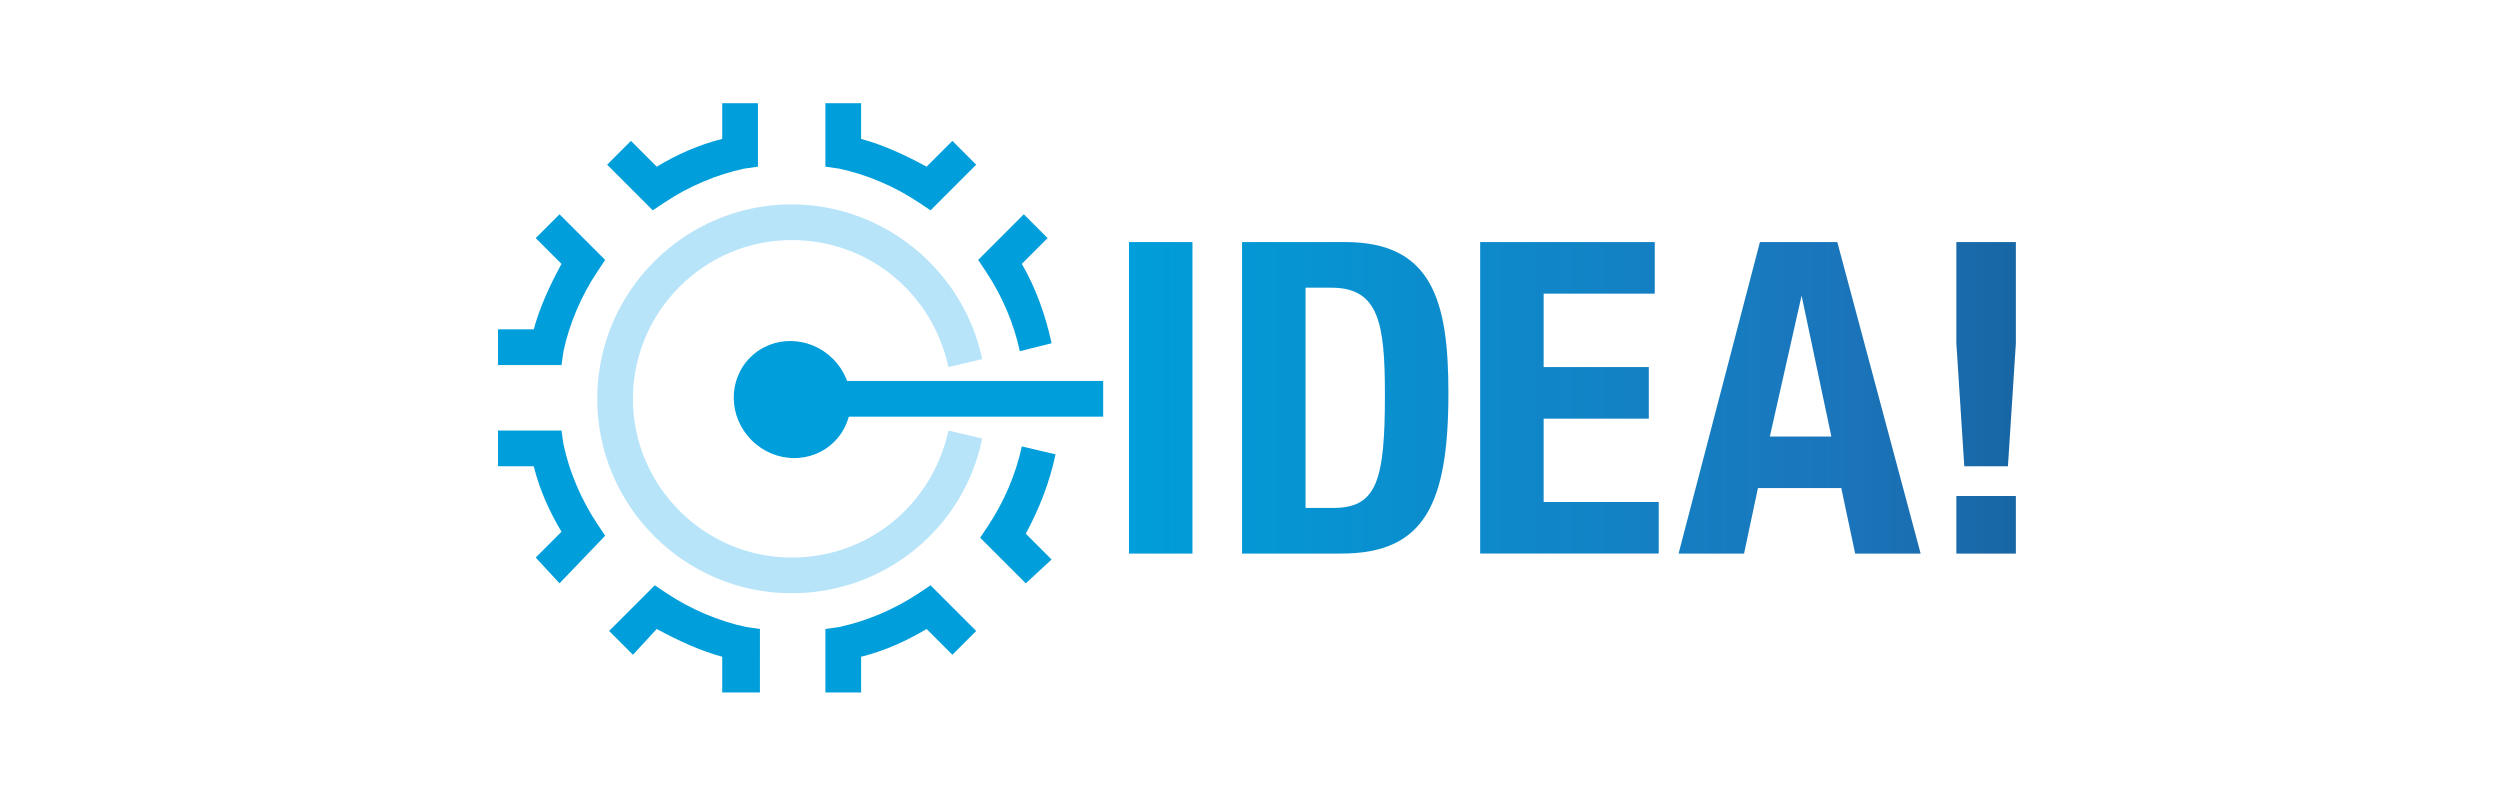 <?xml version="1.0" encoding="utf-8"?>
<!-- Generator: Adobe Illustrator 25.2.0, SVG Export Plug-In . SVG Version: 6.00 Build 0)  -->
<svg version="1.1" id="Layer_1" xmlns="http://www.w3.org/2000/svg" xmlns:xlink="http://www.w3.org/1999/xlink" x="0px" y="0px"
	 viewBox="0 0 126 40.6" style="enable-background:new 0 0 126 40.6;" xml:space="preserve">
<style type="text/css">
	.st0{fill:#009EDA;}
	.st1{fill:#B8E4FA;}
	.st2{fill:url(#SVGID_1_);}
</style>
<g>
	<path class="st0" d="M43.4,34.9h-1.8v-3.2l0.7-0.1c1.4-0.3,2.8-0.9,4-1.7l0.6-0.4l2.3,2.3L48,33l-1.3-1.3c-1,0.6-2.1,1.1-3.3,1.4
		V34.9z M38.2,34.9h-1.8v-1.8c-1.1-0.3-2.2-0.8-3.3-1.4L31.9,33l-1.2-1.2l2.3-2.3l0.6,0.4c1.2,0.8,2.6,1.4,4,1.7l0.7,0.1V34.9z
		 M51.7,29.4l-2.3-2.3l0.4-0.6c0.8-1.2,1.4-2.6,1.7-4l1.7,0.4c-0.3,1.4-0.8,2.7-1.5,4l1.3,1.3L51.7,29.4z M28.2,29.4L27,28.1
		l1.3-1.3c-0.6-1-1.1-2.1-1.4-3.3h-1.8v-1.8h3.2l0.1,0.7c0.3,1.4,0.9,2.8,1.7,4l0.4,0.6L28.2,29.4z M27.6,18.4h-2.5v-1.8h1.8
		c0.3-1.1,0.8-2.2,1.4-3.3L27,12l1.2-1.2l2.3,2.3l-0.4,0.6c-0.8,1.2-1.4,2.6-1.7,4l-0.1,0.7H27.6z M51.4,17.7
		c-0.3-1.4-0.9-2.8-1.7-4l-0.4-0.6l2.3-2.3l1.2,1.2l-1.3,1.3c0.7,1.2,1.2,2.6,1.5,4L51.4,17.7z M46.9,10.6l-0.6-0.4
		c-1.2-0.8-2.6-1.4-4-1.7l-0.7-0.1V5.2h1.8V7c1.1,0.3,2.2,0.8,3.3,1.4L48,7.1l1.2,1.2L46.9,10.6z M32.9,10.6l-2.3-2.3l1.2-1.2
		l1.3,1.3c1-0.6,2.1-1.1,3.3-1.4V5.2h1.8v3.2l-0.7,0.1c-1.4,0.3-2.8,0.9-4,1.7L32.9,10.6z"/>
	<ellipse transform="matrix(0.707 -0.707 0.707 0.707 -2.489 34.136)" class="st0" cx="39.9" cy="20.1" rx="2.9" ry="3"/>
	<rect x="39.9" y="19.2" class="st0" width="15.7" height="1.8"/>
	<g>
		<path class="st1" d="M39.9,28.1c-4.4,0-8-3.6-8-8s3.6-8,8-8c3.9,0,7.1,2.7,7.9,6.4l1.7-0.4c-0.9-4.4-4.9-7.8-9.6-7.8
			c-5.4,0-9.8,4.4-9.8,9.8s4.4,9.8,9.8,9.8c4.7,0,8.7-3.3,9.6-7.8l-1.7-0.4C47,25.4,43.8,28.1,39.9,28.1z"/>
	</g>
	<linearGradient id="SVGID_1_" gradientUnits="userSpaceOnUse" x1="56.932" y1="20.064" x2="101.604" y2="20.064">
		<stop  offset="0" style="stop-color:#009EDA"/>
		<stop  offset="0.8" style="stop-color:#1B75BB"/>
		<stop  offset="0.999" style="stop-color:#1866A4"/>
	</linearGradient>
	<path class="st2" d="M56.9,27.9V12.2h3.2v15.7H56.9z M62.6,12.2h5.2c4.4,0,5.2,3,5.2,7.6c0,5.6-1.2,8.1-5.4,8.1h-5V12.2z
		 M65.8,25.6h1.4c2.2,0,2.6-1.4,2.6-5.7c0-3.6-0.3-5.4-2.7-5.4h-1.3V25.6z M83.4,12.2v2.6h-5.6v3.7h5.3v2.6h-5.3v4.2h5.8v2.6h-9
		V12.2H83.4z M88.7,12.2h3.9l4.2,15.7h-3.3l-0.7-3.3h-4.2l-0.7,3.3h-3.3L88.7,12.2z M89.2,22h3.1l-1.5-7.1h0L89.2,22z M99,23.5
		l-0.4-6.2v-5.1h3v5.1l-0.4,6.2H99z M101.6,25v2.9h-3V25H101.6z"/>
</g>
</svg>
